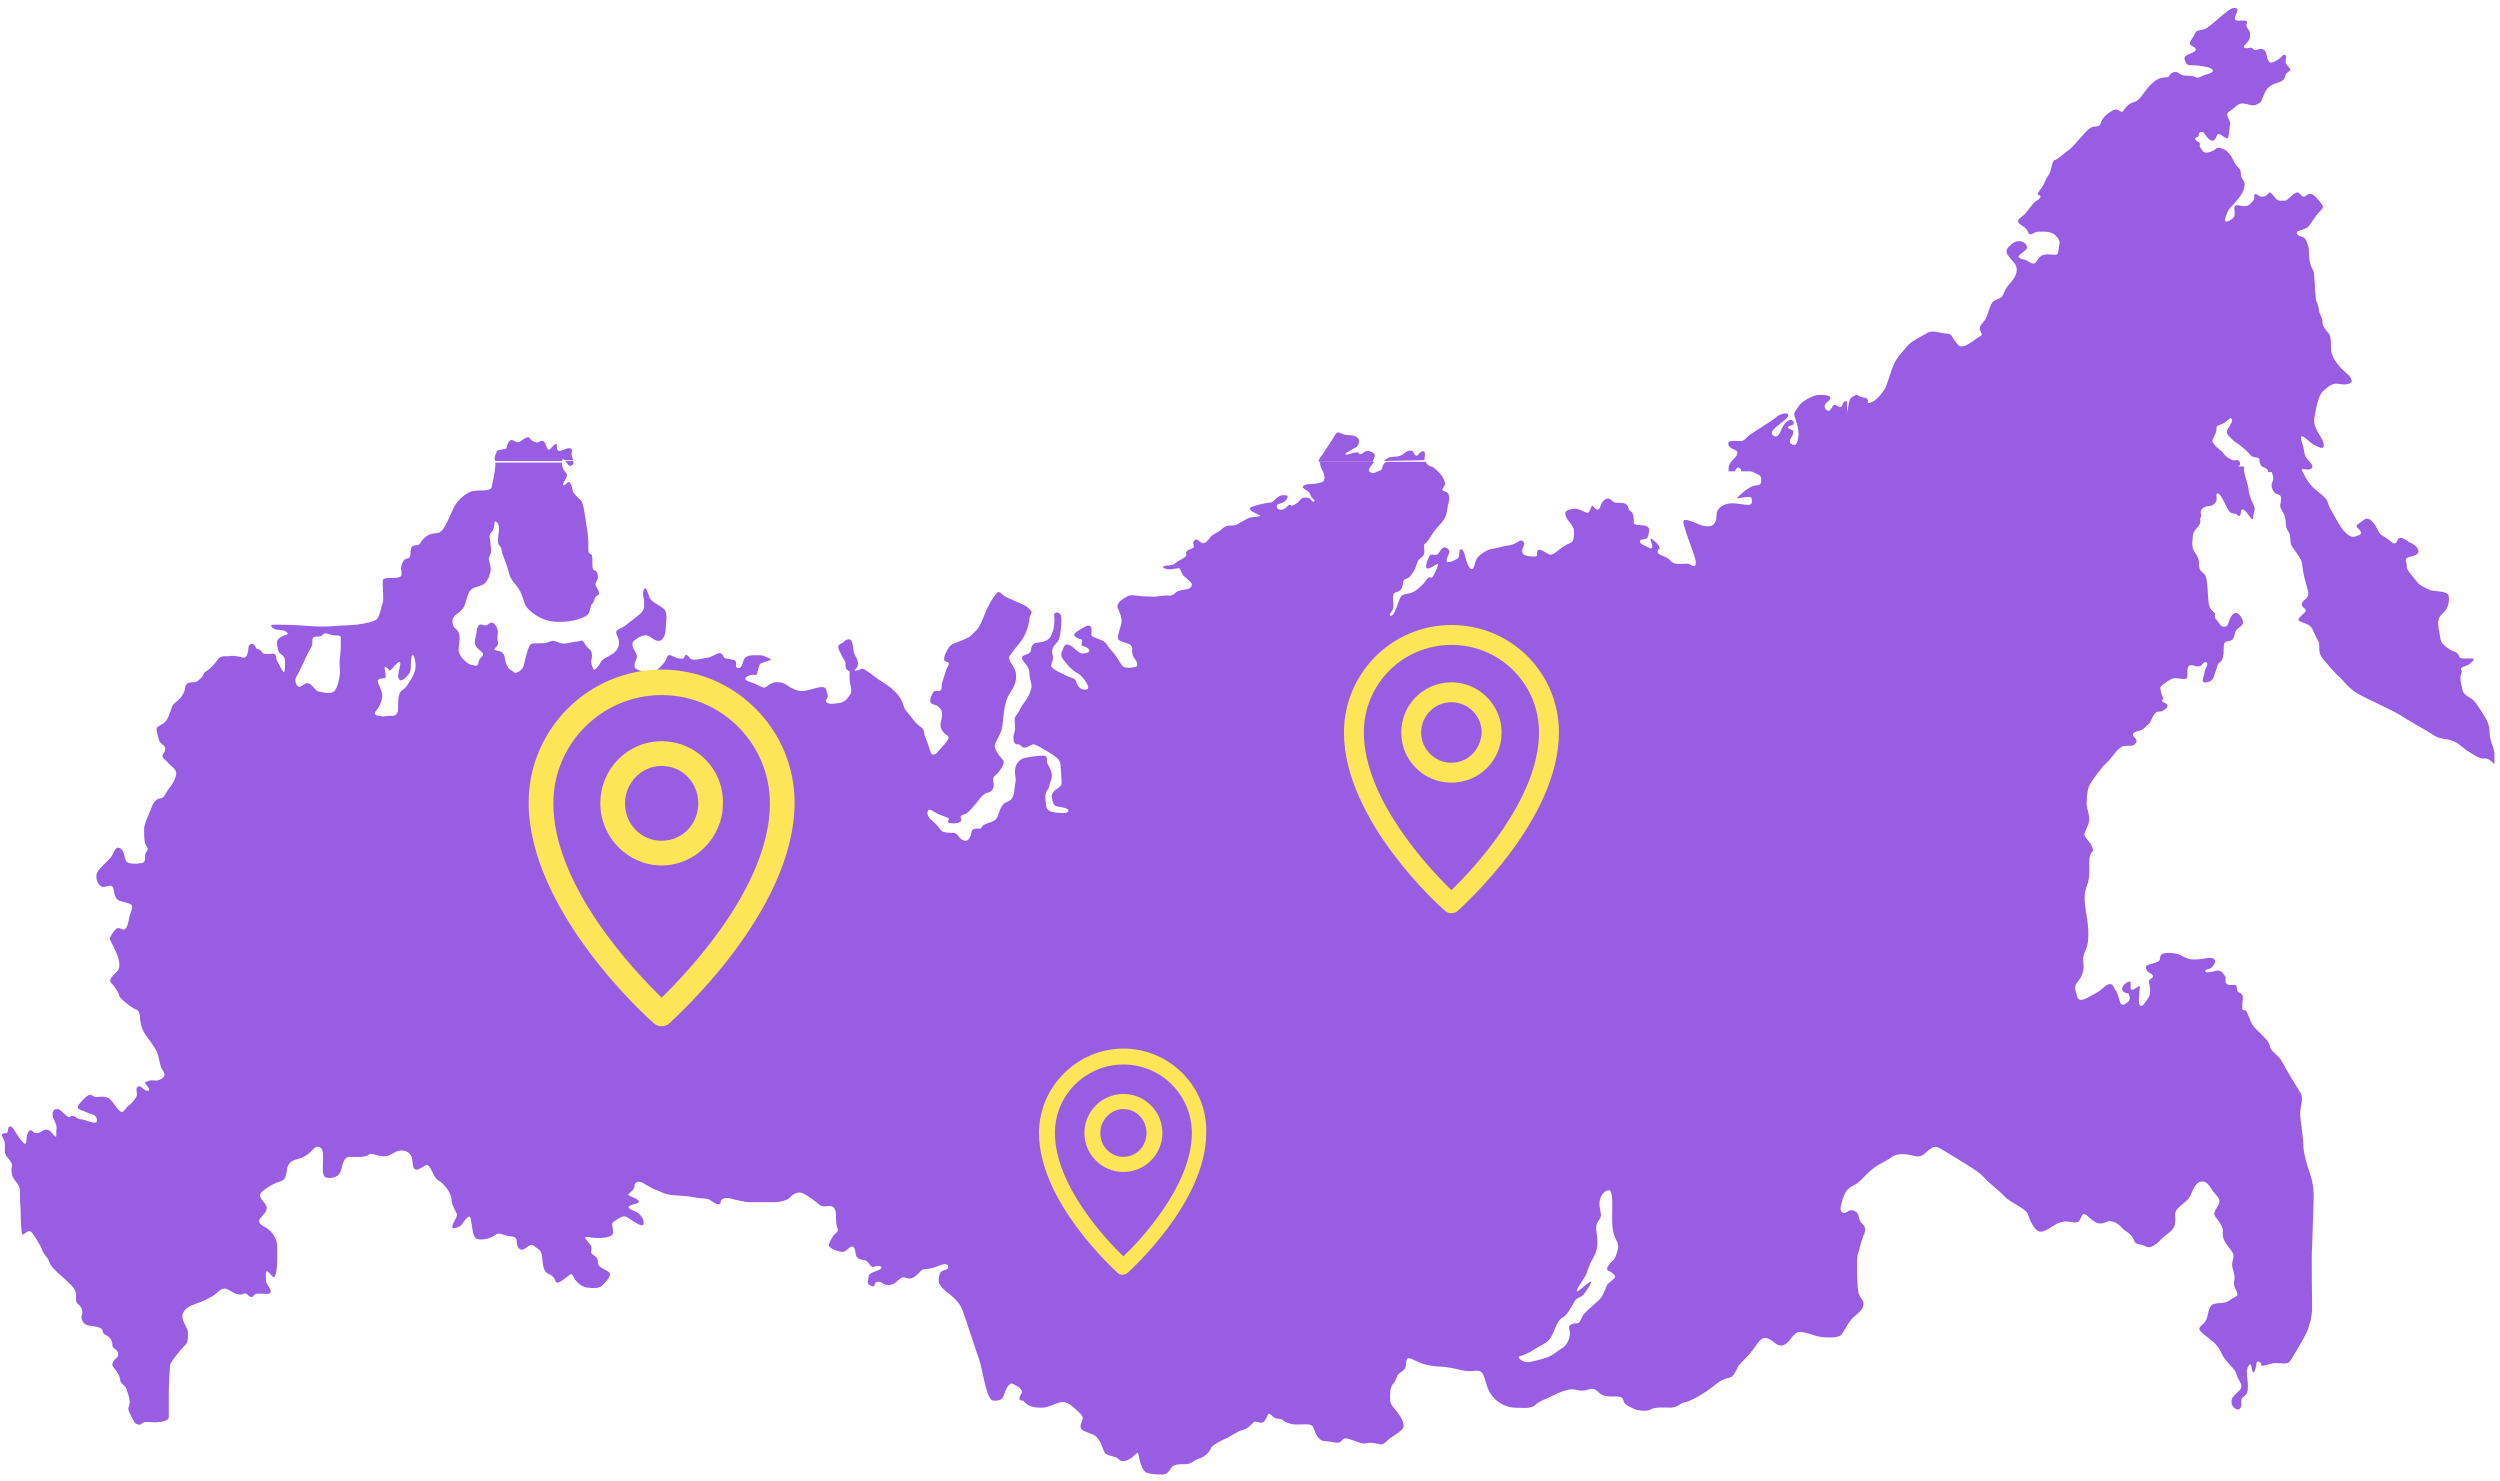 <svg width="314" height="186" viewBox="0 0 314 186" fill="none" xmlns="http://www.w3.org/2000/svg">
<g clip-path="url(#clip0)">
<path d="M17.6 127.8C17.6 128.4 17.8 129.3 18.3 130C18.8 130.7 19.5 131.6 19.7 132.1C19.9 132.6 20.1 133.6 20.2 134C20.3 134.4 21.4 135.2 19.8 135.7C19.4 135.8 19.1 135.5 18.3 135.9C17.9 136 19.2 136.9 18.6 137C18.1 137.1 17.7 136.2 17.3 136.5C16.9 136.8 17.4 137.3 17.1 137.8C16.8 138.3 16.5 138.6 16.1 138.9C15.7 139.2 15.5 140 15 139.5C14.4 139 14.1 138 13.3 137.8C12.5 137.6 12.1 138 11.6 137.6C11.1 137.2 10.4 138.2 10 138.6C9.6 139 9.8 139.3 10.1 139.4C10.5 139.5 11.2 139.9 11.7 140C12.1 140.1 12.4 140.9 12 141C11.6 141.1 10.6 140.6 10.3 140.6C10 140.6 9.7 140.5 9.5 140.3C9.3 140.2 9.1 140.1 8.9 140.2C8.7 140.4 8.6 140.3 8.3 140.1C8 139.9 7.6 139.3 7.2 139.3C6.8 139.3 6.6 139.5 6.6 140C6.6 140.5 7.2 141.2 7.1 141.8C7 142.3 7.2 143 6.9 142.7C6.6 142.5 6.4 142 6 141.9C5.6 141.8 5.2 142.1 5.1 142.2C4.9 142.3 4.4 142.4 4.2 142.2C4 142 3.8 141.7 3.5 142.3C3.2 142.8 3.5 144.1 2.9 143.5C2.2 142.8 1.7 141.6 1.4 141.5C1 141.4 1 141.8 1 142.1C1 142.4 0.5 142.3 0.3 142.4C0.1 142.6 0.3 142.7 0.5 143.2C0.7 143.7 0.6 144.1 0.6 144.6C0.6 145.1 1.1 145.5 1.4 146C1.7 146.5 1.3 146.5 1.5 147.5C1.7 148.4 2.5 148.6 2.5 149.6C2.5 150.7 2.6 151.8 2.6 152.7C2.6 153.5 2.7 154.8 2.8 155.1C3.4 154.8 3.6 154.4 4 154.8C4.3 155.2 5.1 156.4 5.3 157C5.5 157.6 6 157.9 6.2 158.5C6.4 159.1 6.8 159.4 7.2 159.8C7.6 160.2 9.1 161.4 9.4 162C9.7 162.6 9.4 163.4 9.7 163.7C10.1 164 10.5 164.6 10.3 165.1C10.1 165.6 10.4 166.4 11.2 166.5C12 166.6 12.9 166.7 12.9 167.2C12.9 167.7 13.5 167.6 13.9 168.2C14.3 168.8 13.9 169.1 14.4 169.4C14.9 169.7 15 170.3 14.6 170.6C14.2 170.9 13.9 171.4 14.3 171.8C14.7 172.2 15.1 172.9 15.1 173.4C15.2 173.9 15.7 173.9 15.9 174.5C16.1 175.1 16.2 175.4 16.3 176.1C16.3 176.7 15.9 176.8 16.3 177.5C16.7 178.2 16.8 178.8 17.3 178.9C17.8 179.1 17.7 178.6 18.4 178.6C19.1 178.6 19.5 178.7 20 178.6C20.4 178.6 21.2 178.4 21.2 178C21.2 177.6 21.2 174.9 21.2 174.6C21.2 174.3 21.3 171.7 21.4 171.3C21.6 170.9 22.6 169.6 23.1 169.1C23.7 168.7 23.6 167.8 23.6 167.3C23.6 166.8 22.6 165.7 23 164.9C23.4 164.1 24 164 24.5 163.8C25.1 163.6 26.7 162.9 27.1 162.5C27.5 162.1 28.1 161.6 28.7 162C29.3 162.4 30.1 162.8 30.6 162.5C31 162.3 31 162.7 31.5 162.9C31.9 163 31.8 162.5 32.3 162.5C32.8 162.4 33.9 162.7 34 162.3C34.1 161.9 33.4 161.3 33.4 160.8C33.4 160.3 33.3 159.5 33.6 159.7C34 159.9 34.4 160.9 34.6 160.1C34.9 159.3 34.8 157.3 34.8 156.4C34.8 155.5 34.1 154.7 33.7 154.4C33.3 154 32.1 153.8 32.7 153C33.3 152.3 33.8 151.9 33.3 151.2C32.8 150.5 32.3 150.2 33 149.6C33.7 149 34.7 148.5 35.4 148.3C36 148.1 36 147.1 36.1 146.6C36.3 146.1 36.5 145.8 37.3 145.6C38.1 145.4 38.7 145 39 144.7C39.3 144.4 39.8 143.6 40.4 144.3C40.9 145 40.1 147.8 41 147.9C41.9 148.1 42.6 147.7 42.8 147.1C43 146.5 43.1 145.3 43.9 145.3C44.7 145.3 45.7 145.4 46.2 145.1C46.7 144.7 47 145.1 47.9 145.2C48.8 145.4 49.3 144.8 49.9 144.6C50.5 144.4 51.2 144.5 51.6 145.1C52 145.7 51.6 147 52.4 146.9C53.2 146.7 53.5 146 53.9 146.5C54.3 147 54.6 148.1 55.1 148.3C55.6 148.5 56.7 149.8 56.7 150.6C56.7 151.4 57.4 152.3 57.4 152.6C57.4 152.9 56.8 153.7 56.8 154.1C56.8 154.5 57.8 154.1 58 153.8C58.3 153.4 58.9 152.4 59.1 153C59.3 153.7 59.3 155.4 59.9 155.6C60.5 155.8 61.4 155.6 61.9 155.3C62.4 155 62.5 154.8 63.3 155.1C64 155.4 64.9 155.1 64.9 155.9C64.9 156.8 65.4 157.1 65.8 156.9C66.2 156.7 66.7 156.1 67.1 156.5C67.5 156.9 68 156.9 68.1 157.9C68.2 158.9 68.2 159.7 68.9 160C69.6 160.3 69.7 160.7 69.8 161C70 161.2 70.2 161.1 70.8 160.7C71.4 160.3 71.8 159.7 72 160.3C72.2 160.8 72.8 161.5 73.6 161.7C74.4 161.8 75.3 161.9 75.7 161.4C76.1 161 76.9 160.2 76.5 159.8C76 159.4 75.1 159.2 75.1 158.6C75.1 158 74.9 157.9 74.5 157.6C74.1 157.4 74.3 157.2 74.3 156.7C74.3 156.2 72.7 155.1 74 155.4C75.3 155.6 77 155.5 77 154.8C77 153.8 76.6 153.7 77.3 153.3C77.9 152.9 78.3 152.6 78.8 152.9C79.3 153.2 80.6 154.2 80.8 153.8C81 153.4 80.6 152.7 80.2 152.4C79.8 152.1 78.7 151.8 79 151.5C79.4 151.2 80.5 151.2 80.2 150.8C79.9 150.4 78.6 150.2 79 149.9C79.4 149.6 79.7 149.3 79.7 148.9C79.7 148.5 80.2 148.3 80.6 148.5C81 148.7 81.9 149.3 82.5 149.5C83.1 149.7 83.4 150 84.4 150.1C85.4 150.2 86.4 150.2 87.3 150.4C88.1 150.6 88.8 150.4 89.3 150.8C89.8 151.2 90.5 151.5 90.5 151C90.6 150.5 91.1 150.4 91.6 150.5C92.1 150.6 93.4 151 94.2 151C95 151 96.6 151 97.2 151C97.8 151 98.8 150.8 99.1 150.5C99.4 150.2 100.1 149.5 100.9 149.9C101.7 150.3 102.4 150.9 102.9 151.3C103.4 151.7 103.9 151.4 104.4 151.5C104.9 151.6 105 152.2 105 152.7C105 153.1 105 153.9 105.2 154.3C105.4 154.8 104.8 154.9 104.6 155.3C104.4 155.7 103.9 156.3 104.2 156.6C104.5 156.9 104.8 157 105.5 157.2C106.2 157.4 106.4 156.8 106.9 156.6C107.3 156.4 107.4 157 107.5 157.6C107.6 158.2 108.3 158.2 108.7 158.3C109.1 158.4 109.3 159.3 109.8 159.1C110.3 158.9 110.8 159 110.7 159.3C110.5 159.6 109.1 159.8 109.1 160.3C109.1 160.8 108.7 161.2 109.4 161.5C110.1 161.8 109.6 161.1 110.2 161C110.8 160.9 110.8 161.4 111.6 161.4C112.4 161.4 112.7 160.8 113.2 160.5C113.7 160.2 114 160.9 114.8 160.4C115.6 159.9 115.6 159.4 116.2 159.4C116.7 159.4 117.4 159.2 117.9 159C118.3 158.8 119.1 158.6 119.1 159.1C119.1 159.7 118.2 159.3 118 160.1C117.8 160.9 117.8 161.3 118.7 162.1C119.7 162.9 120.5 163.5 120.9 164.6C121.3 165.7 122.6 169.7 123 170.8C123.4 172 123.9 175.8 124.7 175.9C125.5 176 125.9 175.8 126.1 175.2C126.3 174.6 126.7 173.6 127.2 173.8C127.6 174 128.6 174.5 128.3 175C128 175.5 127.9 175.9 128.3 175.9C128.7 175.9 128.6 176.2 129.2 176.5C129.8 176.8 130.2 176.8 130.9 176.8C131.6 176.8 132.3 176.4 132.9 176.2C133.5 176 134 176.1 134.5 176.5C135.1 177 136 177.7 136 178.1C136 178.5 135.3 179.3 136.1 179.7C136.9 180.1 137.5 180.1 137.9 180.7C138.4 181.2 138.5 182.3 138.9 182.6C139.3 182.9 140.1 182.9 140.4 183.2C140.7 183.5 141 183.7 141.8 183.3C142.6 182.9 142.9 182.1 143 182.7C143.1 183.3 143.4 184.8 144.1 185C144.8 185.2 145.5 185.2 146 185.2C146.6 185.2 146.8 184.8 147.1 184.4C147.4 183.9 148 183.9 148.9 183.9C149.7 183.9 149.9 183.4 150.6 183.2C151.3 183 152 182.3 152.1 181.9C152.2 181.5 153.5 180.9 153.9 180.7C154.3 180.6 155.3 179.8 156.1 179.6C156.8 179.4 157.3 178.8 157.5 178.6C157.8 178.4 158.3 178.9 158.7 178.6C159.1 178.3 159.2 177.4 159.5 177.6C159.8 177.8 160 178.2 160.6 178.2C161.2 178.2 160.9 178.4 161.7 178.7C162.5 179 162.9 178.9 163.6 178.9C164.3 178.9 164.8 178.8 165 179.4C165.2 180 165.6 181 166.4 181C167.1 181 167.3 181.2 168 181.2C168.7 181.2 168.4 180.5 169.3 180.7C170.1 180.9 171 181.4 171.5 181.3C172 181.1 172.9 181.3 173.3 181.4C173.7 181.5 174.1 181.1 174.5 180.7C175 180.3 176.3 179.7 176.3 179.1C176.3 178.5 175.8 177.7 175.2 177C174.6 176.3 174.6 176.1 174.6 175.5C174.6 174.9 174.6 174.3 174.9 173.9C175.2 173.6 175.4 173.1 175.5 172.8C175.6 172.4 176.3 172.3 176.5 171.8C176.7 171.3 176.5 170.5 177 170.6C177.6 170.7 177.9 171.1 179.1 171.4C180.3 171.7 180.7 171.6 181.6 171.7C182.5 171.8 183.4 172.1 184.2 172.2C185 172.3 185.8 171.9 186.2 172.5C186.6 173.1 186.7 174.5 187.4 175.3C188 176.1 189 176.7 190.1 176.8C191.1 176.8 192.2 177 192.8 176.5C193.4 175.9 194.3 175.7 195 175.3C195.8 174.9 196.8 174.5 197.4 174.5C198.1 174.5 198.5 174.8 199.2 174.6C199.9 174.4 200.2 174.3 200.7 174.8C201.2 175.3 201.7 175.4 202.4 175.4C203.1 175.4 203.8 175.3 203.9 175.9C204 176.5 204.8 176.7 205.3 177C205.8 177.2 207 177.3 207.4 177C207.8 176.7 209.2 176.8 209.9 176.8C210.6 176.8 211.1 176.2 211.7 176.1C212.3 176 213.5 175.3 214.4 174.7C215.3 174.1 216 173.3 217 173.1C218 172.9 218 172 218.4 171.5C218.8 171 219.6 170.3 220.1 169.6C220.7 168.9 221.1 167.8 222 168.1C222.9 168.4 223.2 169.3 224.1 168.9C225 168.5 225.2 167.2 226.2 167.3C227.2 167.4 227.9 167.8 228.6 167.9C229.2 168 230.7 168.1 231.2 167.7C231.6 167.3 231.9 166.5 232.4 165.9C232.8 165.3 233.8 164.8 234 164.1C234.2 163.3 233.8 163.3 233.5 162.6C233.2 161.9 233.2 158.4 233.3 157.7C233.5 157.1 233.7 156.1 234 155.3C234.4 154.6 234.3 154 233.9 153.7C233.5 153.4 233.5 152.7 233.3 152.4C233.1 152.1 232.5 151.8 232 152.2C231.6 152.6 231 152.2 231.2 151.5C231.4 150.8 231.6 149.5 232.6 149C233.6 148.6 234.2 147.6 235.1 146.9C235.9 146.2 237 145.8 237.5 145.4C238 145 238.6 144.9 239.5 145C240.4 145.1 241 145.5 241.6 145C242.2 144.6 242.7 143.7 243.6 144.2C244.5 144.7 245.9 145.6 246.9 146.2C247.9 146.8 248.8 147.4 249.3 148C249.8 148.6 251.2 149.6 251.8 150.3C252.4 151 254.5 151.8 254.7 152.5C254.9 153.1 255.5 154.7 256.3 154.7C257.1 154.7 258 153.7 258.9 153.5C259.8 153.2 260.6 153.8 261.1 153.4C261.5 153 261.4 152 262.3 152.8C263.1 153.6 263.7 153.9 264.5 153.5C265.3 153.1 266.2 153.8 266.5 154.2C266.8 154.6 267.7 154.9 268 155.7C268.3 156.5 268.6 156.1 269.4 156.5C270.2 157 271 156.1 271.7 155.4C272.4 154.8 273.1 154.5 273.2 153.6C273.3 152.7 273 152.4 273.5 151.8C274 151.3 274.9 150.7 275.1 150.2C275.4 149.6 275.7 148.5 276.5 148.4C277.3 148.3 277.6 149.2 278.1 149.8C278.6 150.4 279 150.7 278.6 151.4C278.2 152.1 277.9 152.4 278.3 152.9C278.7 153.3 279.3 154.3 279.2 154.7C279.1 155 279.2 155.6 279.6 156.2C280 156.8 280.7 157.4 280.5 158C280.3 158.7 280.3 159 280.5 159.6C280.7 160.3 280.7 160.4 280.6 161C280.5 161.6 280.9 162 281 162.4C281.2 162.8 280.6 162.9 279.9 163.4C279.2 163.9 277.9 163.4 277.6 164.2C277.2 164.9 277.4 165.6 276.8 166.2C276.2 166.8 275.9 166.8 276.8 167.6C277.8 168.4 278.5 168.8 279 169.9C279.4 171 280.7 171.8 280.9 172.6C281.1 173.4 281.9 174 281.3 174.6C280.7 175.2 280.4 175.4 280.3 175.8C280.2 176.3 280.4 176.8 280.9 177C281.4 177.2 281.6 176.6 281.5 176C281.5 175.4 281.9 175.5 282.2 175C282.5 174.4 282.2 172.9 282.2 172.3C282.2 171.7 282.7 170.9 282.8 171.7C282.9 172.9 283.3 172.3 283.4 171.3C283.4 170.8 284 171 284 171.4C284 171.8 285.1 171.2 285.8 171.2C286.6 171.2 287.3 171.4 287.6 171C287.9 170.6 289.3 168.2 289.7 167.4C290.1 166.5 290.4 165.2 290.4 164.3C290.4 163.4 290.3 157.4 290.4 156.6C290.4 155.8 290.6 151 290.6 150.1C290.6 149.2 290.4 148.1 290.1 147.3C289.8 146.5 289.3 144.8 289.3 143.8C289.3 142.8 288.9 140.7 288.9 139.8C288.9 139 289.4 137.9 288.9 137.2C288.4 136.4 287 134.1 286.6 133.3C286.2 132.5 285.2 132.1 285.1 131.4C284.9 130.7 284.5 130.4 284.1 130C283.7 129.5 283 129.1 282.7 128.3C282.5 127.8 282.3 127.3 282.1 126.9H17.6C17.6 127.7 17.6 127.8 17.6 127.8ZM191 170.3C191.7 170.2 193.1 169.2 193.9 168.8C194.7 168.4 195 167.6 195.3 166.9C195.6 166.2 195.8 165.7 196.4 165.4C196.9 165.1 197.6 163.7 197.8 163.4C198 163 198.5 163 198.9 162.6C199.2 162.2 200.2 160.8 199.7 161C199.2 161.3 198.4 162.1 198.1 162.2C197.8 162.2 198.8 160.8 199.1 160.3C199.4 159.8 199.4 159.2 200.1 158C200.8 156.8 200.6 156.1 200.6 155.3C200.5 154.5 200.3 153.9 200.8 153.3C201.3 152.6 201 152.4 200.9 151.4C200.8 150.4 201.4 149.6 202 149.5C202.5 149.4 202.5 150.6 202.5 151.5C202.5 152.4 202.4 154.2 202.7 155C202.9 155.7 203.4 156.2 203.2 156.9C203 157.6 202.9 158.1 202.5 158.4C202.1 158.8 201.6 159.4 202 159.6C202.4 159.8 203.2 160.2 202.7 160.6C202.3 161 202 161.1 201.8 161.5C201.6 162 201.3 162.9 200.8 163.3C200.4 163.7 199.2 164.7 198.9 165.1C198.6 165.5 198.5 166.2 198.1 166.2C197.7 166.2 196.9 166.3 197.1 166.9C197.3 167.6 197.1 168.5 196.5 169.1C195.8 169.6 194.9 170.3 194.3 170.5C193.7 170.7 192.2 171.1 191.9 171.1C191.2 171.1 190.3 170.4 191 170.3Z" fill="#995DE3"/>
<path d="M219.8 59.1C220.9 59.7 221.2 59.6 221.2 60.2C221.2 60.8 221.2 60.9 220.4 61C219.6 61.1 218.4 62.3 218.2 62.5C218 62.8 219.9 62.1 220 62.6C220.1 63.1 220.1 63.5 219.3 63.4C218.5 63.3 217.5 63.1 216.9 63.3C216.4 63.4 215.6 63.9 215.6 64.6C215.6 65.2 215.5 66 214.7 66.1C213.9 66.2 213.1 65.7 212.5 65.5C211.9 65.3 211.2 65 211.5 66C211.8 67 212.3 68.4 212.6 69.2C212.9 70 213.2 71 212.8 71.1C212.4 71.1 212.4 70.8 211.8 70.8C211.2 70.8 210.2 71 209.8 70.4C209.3 69.8 208.2 69.8 208.2 69.3C208.2 68.8 208.6 69.1 208.4 68.7C208.3 68.3 207.6 67.8 207.5 67.7C207.4 67.6 207.2 67.6 207.4 68.1C207.6 68.6 207.6 69.1 207.1 68.8C206.6 68.5 205.8 68.3 206 67.9C206.2 67.6 206.9 67.9 207 67.3C207.2 66.7 207.3 66.1 206.5 66C205.7 65.9 205.2 66 205.2 65.6C205.2 65.2 205.2 64.4 204.8 64.2C204.4 64 204.7 63.7 204.2 63.3C203.7 63 202.9 63.3 202.6 63C202.3 62.7 202 62.4 201.5 62.8C200.9 63.3 201.1 63.9 200.7 64C200.3 64.1 200.1 63.3 199.9 63.6C199.7 63.9 199.7 64.5 199.3 64.4C199 64.3 198.1 63.8 197.7 63.9C197.2 64 196.3 64 196.7 64.9C197.1 65.8 197.8 66 197.7 67C197.6 68 197.7 68 196.8 68.4C196.2 68.7 195.9 69 195.5 69.3C195.1 69.6 194.8 69.8 194.5 69.6C194.1 69.4 193.5 68.9 193.2 69.1C192.8 69.4 193.4 69.9 192.7 69.9C192 69.9 191.2 69.8 191.2 69.3C191.1 68.8 191.7 68.4 191.3 68C190.9 67.6 190.5 68.4 189.5 68.5C188.6 68.6 188.4 68.8 187.6 68.9C186.8 69 186.3 69.4 185.8 69.8C185.2 70.3 185.3 71.1 185 71.4C184.7 71.7 184.4 71.1 184.2 70.5C184 69.9 183.9 69 183.5 69C183.1 69 183.5 69.9 183 70.2C182.6 70.4 181.7 70.9 181.7 70.4C181.7 69.9 182.2 69.4 182 69.1C181.8 68.8 181.4 68.6 181.1 68.9C180.8 69.2 180.7 69.7 180.3 69.7C179.9 69.7 179.8 69.5 179.5 69.9C179.3 70.3 178.8 71.5 179.4 71.4C180 71.3 180.7 70.5 180.6 71C180.5 71.5 180.1 72.2 179.9 72.5C179.7 72.7 179.6 72.2 179.1 72.9C178.6 73.6 177.9 74.2 177.4 74.4C176.9 74.6 176.1 74.6 175.9 75C175.7 75.4 175.7 75.5 175.4 76.3C175.1 77.1 174.8 77.5 174.6 77.3C174.4 77.1 174.9 76.9 175 76.3C175.1 75.7 174.8 74.8 175.1 74.5C175.4 74.3 175.8 74.4 176.1 73.8C176.3 73.2 176.1 72.9 176.6 72.7C177.2 72.5 177.2 72.2 177.6 71.7C177.9 71.2 177.9 70.6 178.3 70.2C178.6 69.9 178.9 69.9 178.9 69.2C178.9 68.5 178.7 68.5 179.1 68.2C179.5 67.8 179.9 67 180.3 66.5C180.7 66 181.5 65.4 181.7 64.4C181.8 63.5 182.1 62.9 182 62.3C181.9 61.7 181.5 61.8 181.2 61.6C181 61.4 181.5 61.2 181.5 60.7C181.4 60.2 181.1 59.7 180.8 59.4C180.5 59.1 180 58.6 179.8 58.6C179.6 58.6 179.1 58.3 179.1 58H174.1C173.8 58.2 173.6 58.6 173.6 58.8C173.6 59.1 173 59.2 172.6 59.4C172.3 59.5 171.7 59.2 172 58.8C172.1 58.6 172.4 58.3 172.6 58H165.8V58.1C165.8 58.8 166.2 59.1 166.3 59.6C166.4 60.1 166.4 60.5 165.9 60.6C165.5 60.7 165.2 60.8 164.6 60.8C163.9 60.8 163.4 61.1 163.7 61.3C164 61.6 164.5 61.7 164.6 62.2C164.7 62.6 165.4 62.9 165 63C164.6 63 164.7 62.5 164.1 62.5C163.5 62.5 163.6 62.5 163.2 62.9C162.9 63.3 162.2 63.6 162.2 63.5C162.1 63.4 161.9 63.3 161.7 63.6C161.4 63.9 161.1 64.1 160.7 64C160.3 63.9 160.2 63.4 160.6 63.3C161.1 63.2 161.6 62.9 161.7 62.5C161.8 62.2 161.7 62.2 161.1 62.2C160.5 62.2 160 63 159.7 63.1C159.5 63.1 158.3 63.3 157.7 63.5C157.1 63.7 156.7 63.8 157.2 64.2C157.8 64.6 158.9 64.8 157.8 64.9C156.7 65 156.8 65.1 156.2 65.4C155.6 65.7 155.4 66 154.8 66C154.2 66 153.9 66 153.3 66.6C152.6 67.1 152.3 67.1 152 67.5C151.7 67.9 151.4 68.3 151 68.2C150.6 68.1 150.4 67.5 150 67.9C149.6 68.4 150.3 68.6 149.7 68.9C149.1 69.1 148.9 69.3 149 69.6C149.1 69.9 148.5 70.2 148.1 70.4C147.7 70.6 147.5 71 146.9 71C146.4 71 145.7 71.2 146.3 71.4C146.8 71.6 147.2 71.5 147.7 71.4C148.2 71.3 148.2 71.4 148.4 71.9C148.6 72.4 148.7 72.3 149.1 72.7C149.5 73.1 149.9 73.3 149.6 73.7C149.4 74.1 148.6 74 148.1 74.2C147.6 74.3 147.6 74.7 147 74.8C146.4 74.8 146 74.8 145.5 74.9C144.9 75 144.5 74.9 143.7 74.9C142.9 74.9 142 74.6 141.6 74.9C141.2 75.1 140.1 75.7 140.4 76.4C140.7 77.1 141 77.7 140.8 78.5C140.6 79.3 140.1 80.2 140.7 80.5C141.4 80.8 142.1 80.8 142.2 81.4C142.2 81.9 142.2 82.4 142.5 82.7C142.8 83.1 143.1 83.7 142.5 83.8C141.9 83.9 141.1 84 140.8 83.4C140.5 82.9 140 82.1 139.6 81.7C139.2 81.3 139.1 81 138.8 80.7C138.5 80.4 138.5 80.5 137.8 80.2C137.1 79.9 137 79.9 137.1 79.4C137.1 78.9 137.1 78.3 136.3 78.7C135.5 79.2 134.5 79.6 135.1 80C135.6 80.4 136.1 80.2 135.9 80.6C135.8 81 135.8 81.1 136.2 81.2C136.6 81.3 137.2 81.8 136.5 82C135.8 82.2 135.6 82 135.1 81.6C134.6 81.1 133.9 80.6 133.6 81.3C133.3 82 133.1 82.3 133.6 82.9C134.1 83.5 134.2 83.7 134.8 84.2C135.4 84.7 135.3 84.4 135.8 84.9C136.3 85.4 137.1 86.6 136.4 86.6C135.8 86.7 135.4 86.3 135.2 85.7C135 85.1 134.7 85.2 134 84.9C133.4 84.6 132.5 84.2 132.2 83.9C131.9 83.6 132 83.7 132.2 83C132.4 82.3 132 82.1 132.2 81.5C132.4 80.9 132.8 80.8 133 80.3C133.2 79.8 133.3 78.6 133.3 78C133.3 77.4 133.3 77.2 133 77C132.7 76.8 132.3 77 132.4 77.4C132.5 77.8 132.4 79 132.2 79.4C132 79.8 132 80.2 131.3 80.5C130.6 80.8 130 80.6 129.7 81C129.4 81.4 129.6 81.8 129.3 82C129 82.3 128.2 82.2 128.4 82.8C128.7 83.4 129.3 83.7 129.3 84.6C129.3 85.4 129.7 85.9 129.5 86.6C129.3 87.3 129 87.8 128.6 88.3C128.2 88.8 127.9 89.6 127.6 89.9C127.3 90.3 127.5 90.8 127.5 91.4C127.5 92 127.2 92.3 127.3 92.8C127.3 93.3 127.5 93.5 127.9 93.5C128.3 93.5 128.2 93.9 128.7 93.9C129.2 93.9 129.5 93.4 129.9 93.5C130.3 93.6 130.7 93.9 131.6 94.4C132.4 94.9 133.2 95.4 133.2 96C133.2 96.6 133.3 96.9 133.3 97.5C133.3 98.1 133.5 98.6 133 98.9C132.5 99.2 132 99.7 132.1 100.1C132.2 100.5 132.2 101.2 132.8 101.3C133.4 101.4 134.2 101.5 134.2 101.8C134.2 102 134 102.2 133 102.1C132 102 131.5 101.9 131.4 101.2C131.3 100.6 131.2 99.6 131.5 99.3C131.8 99 131.8 98.5 132 98C132.2 97.5 132.1 97.2 132 96.8C131.9 96.4 131.5 96 131.5 95.6C131.5 95.2 131.5 94.9 131 94.9C130.5 94.9 128.8 95.1 128.4 95.3C128 95.5 127.6 95.9 127.5 96.6C127.4 97.3 127.7 97.8 127.5 98.5C127.4 99.2 127.4 100.1 126.9 100.5C126.3 100.9 126.1 100.7 125.7 101.5C125.3 102.3 125.4 102.9 124.6 103.2C123.8 103.5 123.4 103.6 123.3 103.9C123.2 104.2 122.9 104 122.4 104.1C121.9 104.2 122.1 104.6 121.9 105C121.7 105.4 121.5 105.8 120.9 105.5C120.3 105.2 120.3 104.6 119.7 104.6C119.1 104.6 118.5 104.6 118.2 104.3C117.9 103.9 117.4 103.3 117.1 103.1C116.8 102.9 116.4 102.4 116.5 102C116.6 101.6 116.8 101.6 117.4 102C118 102.4 118.6 102.5 119 102.7C119.5 102.8 118.6 103.4 119.5 103.4C120.4 103.5 120.9 103.2 120.7 102.8C120.5 102.4 120.9 102.4 121.3 102.2C121.7 102 122.2 101.4 122.6 100.9C123 100.4 123.5 99.7 123.9 99.6C124.4 99.5 124.7 99.3 124.8 98.8C124.9 98.3 124.5 97.8 125 97.4C125.5 97 126.3 95.9 126 95.5C125.7 95.1 124.7 94.1 125 93.4C125.3 92.7 125.8 92 125.9 91.2C126 90.4 126.1 88.9 126.3 88.4C126.4 87.9 126.5 87.6 127 86.8C127.5 86.1 127.7 85.3 127.6 84.6C127.6 83.9 126.5 82.9 126.8 82.4C127.1 81.9 127.9 81 128.4 80.3C128.9 79.6 129.3 78.2 129.3 77.7C129.3 77.2 129.8 77 129.4 76.6C129 76.2 128.9 76.1 128.2 75.8C127.5 75.5 126.8 75.2 126.4 75C125.9 74.8 125.6 74.2 125.3 74.4C125 74.6 124.4 75.6 124 76.4C123.6 77.2 123.2 78.7 122.5 79.3C121.8 79.9 122.1 79.9 120.9 80.4C119.6 80.9 119.4 80.9 119 81.6C118.6 82.3 118.4 83 118.8 83.1C119.3 83.1 119.2 83.5 119 83.8C118.8 84.1 118.7 84.7 118.4 85.5C118.1 86.3 118.5 86.7 117.9 86.8C117.3 86.8 117.3 86.6 116.9 87.6C116.6 88.6 117.4 88.4 117.8 88.7C118.1 89 118.4 89.2 118.3 89.9C118.3 90.6 117.9 90.9 118.3 91.7C118.8 92.5 119.3 92.3 119.1 92.8C118.9 93.3 118.3 93.8 117.9 94.3C117.5 94.8 117.1 95 116.9 94.5C116.7 94 116.6 93.5 116.3 92.8C115.9 92 116.3 91.7 115.5 91.2C114.8 90.7 114.4 89.9 113.9 89.4C113.4 88.9 113.5 88.1 112.8 87.3C112.1 86.5 111.7 86.2 110.9 85.7C110.1 85.2 109.9 85 109.5 84.7C109 84.4 108.5 83.9 108.2 84C108 84.1 107 84.5 107.5 84C108 83.5 107.7 82.8 107.4 82.3C107.1 81.8 107.2 81.1 107 80.6C106.9 80.1 106.2 80.3 106 80.6C105.8 80.9 105 80.8 105.4 81.7C105.8 82.6 106.2 83 106.2 83.4C106.2 83.8 106.2 84 106.5 84.2C106.8 84.5 106.7 84 106.7 85C106.7 86 107.1 86.7 106.8 87.2C106.5 87.6 106.2 88.2 105.4 88.3C104.6 88.4 104.2 88.5 103.8 88.2C103.5 87.9 104.2 87.7 103.9 87.1C103.7 86.5 103.8 86.3 103.2 86.3C102.6 86.3 101.7 86.7 100.9 86.8C100.1 86.8 99.8 86.6 99.2 86.3C98.6 85.9 98.3 85.6 97.3 85.7C96.3 85.9 96.3 86.7 95.5 86.2C94.7 85.7 93 85.5 93.8 85C94.6 84.5 95 85 95.1 84.6C95.2 84.2 95.3 83.4 95.6 83.3C96 83.2 96.6 82.9 96.8 82.9C97.1 82.9 96 82.3 95.5 82.3C95 82.3 94 82.2 93.6 82.6C93.2 83 93.3 84 92.7 83.9C92.1 83.8 92.8 83.2 92.2 82.9C91.5 82.7 91 82.8 90.9 82.5C90.8 82.2 90.5 81.9 90.1 82.1C89.7 82.3 89.1 82.6 88.9 82.6C88.6 82.6 87 83.1 86.7 82.7C86.4 82.3 86.1 82.1 86 82.4C85.9 82.7 85.9 82.8 85.2 82.7C84.5 82.5 84 82 83.8 82.5C83.6 83.1 83.3 83.4 82.8 83.9C82.2 84.4 82 84.9 81.4 84.6C80.9 84.3 79.6 84.2 79.7 83.6C79.7 82.9 80.2 82.7 79.9 82.1C79.6 81.5 79.2 80.9 79.6 80.5C80 80.2 80.3 79.9 81 79.8C81.6 79.7 82.1 80.5 82.7 80.5C83.3 80.5 83.6 79.7 83.6 79.1C83.6 78.4 83.9 77.2 83.5 76.6C83.1 76.1 81.9 75.7 81.6 75.1C81.4 74.5 81.1 73.5 80.9 74C80.6 74.5 80.9 75.1 80.9 75.6C80.9 76.1 81 76.6 80.4 77.1C79.8 77.6 79 78.2 78.5 78.6C78 79 77.1 79 77.5 79.8C77.9 80.6 77.8 81.3 77.3 81.8C76.8 82.4 75.8 82.6 75.5 83.1C75.2 83.6 74.7 84.4 74.5 84C74.3 83.5 74.2 83.2 74.3 82.8C74.4 82.4 74.4 81.8 74 81.5C73.6 81.2 73.5 80.9 73.3 80.6C73.1 80.3 72.8 80.6 72.2 80.6C71.6 80.7 70.8 81 70.2 80.7C69.6 80.5 69.5 80.4 69 80.6C68.5 80.8 68.5 80.8 67.6 80.8C66.6 80.8 66.6 80.8 66.3 81.6C66 82.5 65.9 83.3 65.7 83.8C65.4 84.3 64.8 84.7 64.5 84.4C64.2 84.1 63.9 84.2 63.6 83.4C63.3 82.6 63.5 82.3 63 81.9C62.5 81.6 61.8 81.8 62.2 81.4C62.6 81 62.6 80.8 62.5 80.4C62.4 80 62.6 79.5 62.5 79.1C62.4 78.7 62 78.1 61.7 78.2C61.3 78.3 61.2 78.7 60.7 78.5C60.2 78.3 60 78.6 59.9 79.1C59.9 79.6 59.5 80.5 59.7 81C59.9 81.5 60.4 81.7 60.6 82C60.8 82.4 60.6 82.3 60.3 82.7C60 83.1 60.2 83.7 59.7 83.6C59.2 83.5 58.9 83.5 58.5 83.1C58 82.7 57.6 82.1 57.6 81.6C57.6 81.1 57.8 80.6 57.7 79.8C57.6 79 57 79 56.9 78.5C56.8 78 56.7 77.6 57.4 77.1C58.1 76.6 58.3 76.3 58.5 75.6C58.7 75 58.8 74.1 59.6 73.8C60.5 73.5 60.9 73.5 61.3 72.7C61.7 71.8 61.7 71.4 61.5 70.7C61.3 70 61.4 70.1 61.6 69.6C61.8 69.1 61.6 68.7 61.6 68.2C61.6 67.7 61.3 67.2 61.7 66.9C62 66.6 62.1 66.1 62.1 65.7C62.1 65.3 62.5 65.6 62.6 65.9C62.7 66.2 62.7 66.5 62.6 67.2C62.5 67.8 62.5 68.4 62.8 68.6C63.1 68.9 62.9 69.2 63.2 69.8C63.4 70.4 63.7 71.1 63.8 71.5C64 72.4 64.2 72.8 64.9 73.6C65.6 74.4 65.8 75.8 66.1 76.2C66.4 76.6 67.7 78 69.9 78.1C72.1 78.2 73.6 77.5 73.9 77.1C74.2 76.7 74.1 76 74.4 75.8C74.7 75.6 74.6 75 75 74.8C75.6 74.6 74.9 73.8 74.8 73.5C74.7 73.2 75.1 72.9 75.1 72.5C75.1 72.1 75 71.7 74.6 71.6C74.2 71.5 74.6 69.7 74.2 69.6C73.8 69.5 73.9 69 73.9 68.2C73.9 67.4 73.7 66.2 73.6 65.6C73.5 65 73.3 63.2 73 62.9C72.7 62.6 71.9 61.9 71.9 61.5C71.9 61.1 71.5 60.3 71.3 60.6C71.2 60.7 70.8 61.1 70.7 60.9C70.6 60.8 71.1 60.2 71.2 59.8C71.3 59.5 70.9 59.3 70.7 58.8C70.6 58.5 70.5 58.3 70.6 58.1H62.2C62.3 58.6 62 59.9 61.9 60.5C61.7 61.1 61.9 61.3 61.4 61.5C60.8 61.7 59.6 61.5 59 61.8C58.4 62.1 57.3 62.8 56.7 64.4C56 66 55.7 66.5 55.3 66.8C54.9 67.1 54.3 66.9 53.8 67.2C53.3 67.5 53 67.8 52.8 68.2C52.6 68.6 52.1 68.4 51.8 68.6C51.5 68.8 51.6 69.6 51.5 69.9C51.4 70.2 50.9 70.1 50.7 70.4C50.5 70.7 50.3 71.3 50.4 71.6C50.4 71.9 50.6 72.4 50.1 72.5C49.6 72.7 48.1 72.4 48.1 72.9C48 73.4 48.2 75 48.1 75.6C47.9 76.2 47.7 77.4 47.3 77.8C46.8 78.2 44.8 78.5 44.3 78.5C43.8 78.5 41.4 78.7 40.4 78.7C39.4 78.7 37.3 78.5 36.7 78.5C36.1 78.5 34.3 78.4 34.1 78.5C33.9 78.7 34.5 79.1 34.9 79.1C35.3 79.1 35.9 79.2 36.1 79.5C36.3 79.7 35.9 79.7 35.5 79.9C35.1 80.1 34.8 80.3 34.8 80.7C34.8 81.1 34.9 81.9 35.2 82.1C35.5 82.3 35.8 82.5 35.8 83.1C35.8 83.7 35.8 84.6 35.6 84.4C35.4 84.2 35 83.4 34.8 83C34.6 82.6 34.8 82.1 34.3 82.1C33.8 82.1 33.1 82.3 32.9 81.9C32.7 81.6 32.4 81.5 32.3 81.5C32.1 81.5 32.1 81 31.8 80.9C31.5 80.8 31.2 81 31.2 81.4C31.2 81.8 31 82.7 30.6 82.6C30.2 82.5 29.3 82.3 28.9 82.4C28.6 82.5 27.7 82.2 27.3 82.9C26.9 83.5 26.4 84 25.9 84.3C25.4 84.6 25.7 84.8 25.2 85.2C24.7 85.7 24.6 85.7 24 85.7C23.3 85.8 23.3 86.1 23.2 86.7C23 87.3 22.7 87.7 22.2 88.1C21.7 88.5 21.7 88.5 21.5 89.1C21.3 89.6 21.1 90.4 20.6 90.8C20.1 91.2 19.5 91.2 19.7 91.9C19.9 92.6 19.9 93.2 20.4 93.5C20.9 93.8 20.8 94.3 20.5 94.7C20.2 95.2 20.7 95.3 21.1 95.8C21.5 96.3 22.3 96.6 22.1 97.4C21.9 98.2 21.5 98.7 21.1 99.2C20.7 99.8 20.6 100.3 20 100.3C19.5 100.4 19.1 101.1 19 101.5C18.9 101.9 18.1 103.4 18.1 104.1C18.1 104.8 18.1 105.8 18.3 106.1C18.5 106.4 18.7 106.6 18.4 107C18 107.4 18.5 108.3 17.8 108.4C17.1 108.5 16.1 108.6 15.8 108.1C15.6 107.6 15.6 106.7 15 106.5C14.4 106.3 14.4 107.1 13.9 107.7C13.4 108.3 12.5 109 12.2 109.6C11.9 110.2 12.3 111.3 12.9 111.4C13.5 111.4 14 111 14.2 111.5C14.4 112 14.3 113 15.2 113.2C16.1 113.5 16.9 113.4 16.5 114.4C16.1 115.3 16.2 116.1 15.8 116.6C15.4 117 15.1 116.4 14.7 116.6C14.3 116.8 13.9 117.6 13.8 117.8C13.7 118 14.1 118.5 14.4 119.2C14.7 119.8 15.3 121.2 14.8 121.9C14.3 122.5 13.5 123 14 123.5C14.5 124 15 124.9 15 125.1C15 125.4 16.7 126.7 17.1 126.8C17.5 126.9 17.6 127.5 17.6 128.1H282.2C282.1 127.8 281.9 127.5 281.8 127.2C281.4 126.4 281.9 125.3 281.6 124.9C281.3 124.6 281.1 124.7 281 124.4C280.9 124.1 281 123.7 280.7 123.7C280.4 123.7 279.8 123.8 279.6 123.5C279.4 123.3 279.7 122.8 279.4 122.5C279.1 122.2 279.1 121.9 278.5 121.9C277.9 122 277.1 122.3 277 122C276.9 121.7 277.5 121.8 277.8 121.5C278.1 121.2 278.4 120.7 278.1 120.5C277.8 120.2 277.5 120.3 276.8 120.4C276.1 120.5 275.4 120.6 274.8 120.4C274.2 120.2 273.9 119.9 273.4 119.8C272.9 119.7 272.1 119.6 271.6 119.8C271.1 120.1 271.5 120.6 271 120.8C270.6 121 269.8 121.1 269.6 121.3C269.4 121.5 269.6 122 270 122.2C270.4 122.4 270.6 122.7 270.2 122.9C269.8 123.1 269.9 123.3 270 123.8C270.1 124.3 270.1 124.8 269.9 125.2C269.7 125.5 269.1 126.6 268.8 126.3C268.5 126 268.7 125.3 268.7 124.7C268.7 124.2 268.9 123.6 268.6 123.9C268.2 124.1 267.7 124.6 267.6 124.1C267.6 123.6 267.7 123.2 267.4 123.3C267.1 123.3 266.3 124 266.6 124.4C266.9 124.9 267.3 124.6 267.4 124.9C267.5 125.2 267.6 125.6 267.2 125.9C266.8 126.2 266.5 126.4 266.3 125.9C266.1 125.4 266 124.8 265.8 124.5C265.5 124.2 265.5 123.6 265 123.6C264.5 123.6 264.2 124.2 263.3 124.7C262.3 125.2 261.2 126.1 260.9 125.2C260.6 124.2 260.5 123.9 260.9 123.4C261.3 122.9 261.7 122.3 261.7 121.3C261.6 120.3 261.6 120.1 262 119.2C262.4 118.3 262.4 116.8 262 114.5C261.6 112.2 262 111.7 262.2 111C262.5 110.2 262.4 108.9 262.4 108.6C262.4 108.3 262.4 107.4 262.7 107.1C263 106.8 262.9 106.7 262.7 106.2C262.5 105.7 261.8 105.2 261.8 104.8C261.8 104.4 262.5 103.5 262.4 102.7C262.3 101.8 262 101.3 262.1 100.6C262.1 99.9 262.2 99 262.5 98.5C262.8 98 264 96.3 264.6 95.8C265.2 95.3 266 93.8 266.8 93.7C267.6 93.6 267.9 93.8 268.2 93.4C268.6 93 268.1 92.7 268 92.5C267.8 92.3 267.8 92 268.6 91.8C269.4 91.6 269.4 91.3 269.8 91C270.2 90.7 270.2 90.2 270.6 89.7C271 89.2 271 89.5 271.6 89.3C272.2 89 272.4 88.6 272.1 88.4C271.8 88.2 271.5 88.2 271.6 87.9C271.8 87.6 271.6 87.6 271.5 87.2C271.4 86.8 271.2 86.3 271.5 86.1C271.8 85.9 272.5 85.3 273 85.2C273.5 85.1 274.6 85.5 274.7 85.1C274.8 84.7 274.6 83.8 275 83.6C275.4 83.4 275.5 83.7 276.1 83.7C276.7 83.7 276.7 83 277.1 83.2C277.5 83.4 276.9 84 276.9 84.4C276.9 84.9 276.2 85.9 277.2 85.7C278.2 85.5 278 84.8 278.3 84.3C278.5 83.8 278.4 83.5 278.8 83.2C279.2 83 279.3 82.2 279.3 81.5C279.3 80.8 279.3 80.6 280 80.5C280.7 80.4 280.6 79.7 280.8 79.3C281 78.8 281.9 78.6 281.7 78C281.5 77.4 281 76.6 280.4 77.2C279.8 77.9 280 78.6 279.5 78.7C279 78.8 278.9 78.5 278.6 78.1C278.4 77.8 278.1 77.7 278.2 77.2C278.3 76.8 277.5 76.8 277.4 75.7C277.3 75.1 277.3 72.8 277 72.3C276.7 71.8 276.2 71.8 276.2 71C276.2 70.1 276 69.9 275.7 69.4C275.3 68.9 275.3 68.3 275.4 67.6C275.4 66.9 275.6 66.7 276.1 66.1C276.6 65.5 276.2 65.3 276.4 65C276.6 64.7 276.2 64.3 276.6 63.9C277 63.5 277.5 63.6 277.8 63.5C278 63.4 278.5 63.1 278.4 62.5C278.3 61.8 278.6 61.8 279 62.4C279.4 63 279.8 64.2 280.2 64.4C280.6 64.6 280.7 64.4 281 64.7C281.4 65 281.4 64.6 281.5 64.2C281.5 63.8 281.9 64 282.2 64.4C282.5 64.8 283 65.6 283 65C283 64.4 283.4 64 283 63.3C282.6 62.6 282.4 61.7 282.4 61.3C282.3 60.8 282 59.9 281.9 59.4C281.8 59.1 281.8 58.8 281.9 58.6H220C219.7 58.3 218.8 58.6 219.8 59.1ZM47.3 89.2C47.6 88.9 47.9 88.2 48 87.6C48.1 87 47.7 86.3 47.5 85.8C47.3 85.3 47.7 85.2 48.2 85.2C48.7 85.2 48.3 84.2 48.3 83.9C48.3 83.6 48.7 83.9 48.9 84.2C49 84.4 49.5 83.6 50 83.2C50.5 82.8 50.2 83.8 50.1 84.3C50 84.8 49.9 85.1 50.2 85.4C50.5 85.7 51.3 84.8 51.5 84.4C51.7 84 51.5 82.5 51.8 82.3C52 82.1 52.2 83.1 52.2 83.6C52.2 84.1 52.1 84.6 51.4 85.7C50.7 86.8 50.6 86.5 50.3 86.9C50 87.3 50 88.2 50 89C50 89.8 49.5 90 49 89.9C48.4 89.9 48.2 90.1 47.7 89.9C46.9 89.9 47 89.5 47.3 89.2ZM37.4 84.7C37.6 84.3 38.2 83.1 38.4 82.6C38.6 82.1 39.1 81.4 39.2 81C39.3 80.5 39.1 80.1 39.5 80C39.9 79.9 40 80 40.3 79.9C40.6 79.8 40.6 79.4 41.1 79.6C41.6 79.7 41.7 79.8 42 79.8C42.4 79.8 42.7 79.8 42.8 80C42.8 80.3 42.8 80.7 42.8 81C42.8 81.3 42.8 81.8 42.7 82.5C42.6 83.2 42.7 83.8 42.7 84.4C42.7 85 42.4 86.4 42 86.8C41.6 87.2 40.7 87 40.2 86.9C39.6 86.8 39.5 86.3 38.9 85.9C38.3 85.5 37.9 86.5 37.4 86.2C36.9 85.6 37.1 85.1 37.4 84.7Z" fill="#995DE3"/>
<path d="M285.6 58.3C285.6 58.6 285.1 58.5 285.3 59.1C285.4 59.7 285.6 59.8 285.5 60.3C285.3 60.8 285.2 61 285.5 61.6C285.8 62.3 286.5 61.9 286.5 62.6C286.5 63.4 286.2 63.5 286.6 64.1C287 64.7 287.1 65.3 287.1 65.8C287.1 66.3 287.3 66.6 287.5 66.9C287.7 67.2 287.6 68 287.8 68.5C288 68.9 288.9 69.9 289.1 70.6C289.2 71.3 289.3 72.1 289.5 72.8C289.7 73.5 289.8 73.9 289.9 74.3C290 74.7 289.8 75.1 289.5 75.3C289.2 75.5 288.9 76 289.3 76.3C289.7 76.6 289.7 76.7 289.4 77C289.1 77.3 288.4 77.8 288.8 78C289.2 78.2 290 78.4 290.3 78.8C290.6 79.2 290.9 80.1 291.1 80.4C291.3 80.7 291.3 80.8 291.3 81.4C291.3 82 291.4 82.3 291.8 82.8C292.2 83.3 293.4 84.7 293.8 85C294.2 85.3 294.9 86.4 296.1 87.1C297.3 87.8 300.7 89.3 301.6 89.9C302.5 90.5 304.5 91.6 305.3 92.1C306 92.6 306.3 92.7 307 92.8C307.8 92.9 308.6 93.2 309.1 93.7C309.7 94.2 310.9 95 311.5 95.2C312.1 95.4 312.1 95.1 312.6 95.4C313.1 95.7 313.3 96.1 313.4 95.9C313.5 95.6 313.4 94.8 313.2 94.1C313 93.4 312.8 93.1 312.7 92.2C312.7 91.3 312.5 90.7 312.2 90.2C311.9 89.7 311.1 88.4 310.7 88C310.3 87.6 309.4 87.3 309.3 86.7C309.2 86.2 308.9 85.2 309.1 84.7C309.4 84.2 308.8 84 309.3 83.8C309.7 83.6 310 83.6 310.3 83.3C310.6 83 311 82.7 310.4 82.7C309.8 82.7 309 82.8 308.9 82.5C308.8 82.3 308.7 82 308.4 81.9C308.1 81.8 307.7 81.6 307.3 81.3C306.9 81 306.6 80.8 306.5 80.1C306.4 79.4 306.1 78.3 306.3 77.8C306.4 77.3 306.9 77 307.2 76.6C307.5 76.3 307.8 74.9 307.4 74.6C307 74.2 305.6 74.3 305.2 74.1C304.8 73.9 303.9 73.6 303.5 73C303.1 72.4 302.2 71.6 302.3 71.1C302.3 70.6 301.9 70.2 302.5 70C303.1 69.8 304 69.7 303.7 69C303.4 68.3 302.6 68.2 302.3 67.9C301.9 67.6 301.4 67.4 301.2 67.7C301 68.1 300.9 68.5 300.4 68.1C299.9 67.7 299.5 67.4 299.1 67.2C298.7 66.9 298.6 66.3 298.2 65.8C297.8 65.3 297.4 64.9 296.9 65.3C296.4 65.7 295.7 66 296.1 66.3C296.5 66.7 296.8 67 296.3 67.2C295.8 67.4 295.4 67.7 294.6 66.9C293.8 66.1 293.3 64.9 292.8 64.1C292.3 63.3 292.5 63 292 62.5C291.5 62 290.9 61.6 290.5 61.2C290.1 60.8 289.6 60.1 289.4 59.6C289.2 59.1 288.9 59 289.3 58.9C289.8 58.8 290 58.6 289.9 58.2C289.9 58.1 289.9 58 289.9 57.9H285.9C285.7 58 285.7 58.2 285.6 58.3Z" fill="#995DE3"/>
<path d="M71.7 58.5C72 58.4 72.1 58.2 72 57.9H71C71.2 58.1 71.4 58.6 71.7 58.5Z" fill="#995DE3"/>
<path d="M218.5 58.5C218.6 58.4 218.8 58.1 218.9 57.8H218.1C218.1 58.3 218.2 58.7 218.5 58.5Z" fill="#995DE3"/>
<path d="M70.8 57.7C70.9 57.7 70.9 57.8 71 57.8H72C72 57.7 71.9 57.6 71.9 57.5C71.6 56.9 72.1 56.4 71.6 56.3C71.1 56.2 70.4 56.8 70.1 56.6C69.8 56.4 70.1 55.5 69.7 55.8C69.3 56.1 69 56.7 68.8 56.4C68.5 56 68.5 55 67.7 55.5C67.3 55.8 66.6 55.2 66.5 55C66.4 54.8 65.9 55 65.4 55.4C65 55.8 64.6 55.3 64.4 55.3C63.8 55.1 63.7 56.1 63.6 56.3C63.5 56.5 62.5 56.4 62.4 56.7C62.3 57 62 57.4 62.2 57.9H70.6C70.6 57.7 70.7 57.6 70.8 57.7Z" fill="#995DE3"/>
<path d="M172.6 57C172.2 56.6 171.6 56.5 171.2 56.9C170.8 57.2 170.6 57 170.7 56.9C170.8 56.8 170.1 56.8 169.9 56.9C169.7 57 168.6 57.3 169.1 56.9C169.6 56.5 170.5 56.2 170.6 55.9C170.7 55.6 170.8 55.1 170.4 54.9C170 54.6 169.4 54.7 168.9 54.6C168.4 54.5 168 54 167.7 54.6C167.4 55.2 166.5 56.4 166.3 56.8C166.1 57.2 165.7 57.4 165.6 58H172.4C172.6 57.5 172.8 57.2 172.6 57Z" fill="#995DE3"/>
<path d="M294.3 46.5C293.4 45.6 292.9 44.8 292.8 44.1C292.7 43.4 292.9 42.5 292.5 41.9C292.1 41.4 291.7 41 291.7 40.4C291.7 39.9 291.5 39.8 291.3 39.2C291.2 38.6 291.2 38.4 291 38C290.8 37.5 290.9 37.4 290.8 36.8C290.7 36.2 290.8 35.8 290.7 35.2C290.6 34.6 290.8 34.5 290.4 33.7C290 32.9 290 32.1 290 31.5C290 30.9 289.8 30.7 289.7 30.3C289.5 29.9 289.4 29.8 289 29.7C288.6 29.6 288.2 29.2 288.7 29C289.3 28.8 289.9 28.7 290.2 28.1C290.6 27.5 291.1 26.8 291.5 26.4C291.9 26 291.8 25.9 291.5 25.5C291.2 25.1 290.7 24.5 290.4 24.4C290.1 24.3 289.8 24.4 289.6 24.6C289.4 24.8 289.2 24.7 289 24.5C288.8 24.3 288.7 24 288.2 24.3C287.7 24.6 287.3 25.2 287 25.2C286.6 25.2 286.2 25.3 285.9 25C285.6 24.7 285.2 24 285 24.2C284.7 24.5 284.6 24.7 284.1 24.7C283.6 24.7 283.4 24.2 283.2 24.4C283 24.6 283.3 24.9 283 25.2C282.7 25.6 282.4 25.9 281.9 25.9C281.4 25.9 280.9 25.6 280.7 25.9C280.5 26.2 280.8 26.8 280.6 27.2C280.4 27.6 279.7 27.9 279.5 27.8C279.3 27.7 279.7 26.8 279.9 26.4C280.1 26 280.5 25.8 281 25.1C281.5 24.5 281.8 24.1 281.9 23.4C282 22.7 281.7 22.7 281.5 22.2C281.4 21.7 281.5 21.4 281.2 21.1C280.8 20.7 280.8 20.7 280.5 20.1C280.2 19.5 279.8 19 279.4 18.8C279 18.6 278.6 18.4 278.3 18.7C278 19 277 19.4 276.7 19C276.4 18.6 276.2 18.4 276.3 18.2C276.4 17.9 276 17.8 275.8 17.6C275.6 17.4 275.7 17.3 276 17.2C276.3 17.1 276 16.7 276.4 16.6C276.8 16.5 276.8 16.7 277.1 17.1C277.4 17.5 277.8 17.8 278.1 17.6C278.4 17.4 278.4 16.6 278.9 16.9C279.4 17.2 279.8 17.7 279.9 17.1C280 16.6 280 16.2 280.1 15.7C280.3 15.2 279.3 14.4 280 14C280.8 13.5 281.1 12.9 281.8 13C282.5 13.1 282.9 13.4 283.5 13.1C284.1 12.8 284 12.7 284.3 12C284.6 11.3 284.8 11 285.3 10.7C285.8 10.4 286.3 10.4 286.7 10.1C287.1 9.8 286.9 9.5 287.2 9.2C287.5 8.9 287.8 8.9 287.6 8.6C287.4 8.3 287.2 8.2 287.1 7.9C287 7.5 287.3 7 287 6.9C286.7 6.8 286.7 7.1 286.1 7.5C285.6 7.8 285.1 8.1 284.9 7.6C284.6 7.1 284.8 6.7 284.4 6.3C284 6 283.6 6.2 283.3 6.3C283 6.4 283.1 5.9 282.5 6C281.9 6.2 281.6 5.9 282 5.6C282.4 5.2 282.7 4.8 282.6 4.3C282.6 3.8 282.4 3.8 282.2 3.4C282 3 282.5 2.7 282 2.6C281.5 2.5 280.7 2.8 280.7 2.3C280.7 1.8 281.5 1 280.6 1C279.8 1 277.6 3.5 276.8 3.7C276 3.9 275.9 3.7 275.6 4.4C275.3 5 274.8 5.4 275.2 5.7C275.5 5.9 276.1 6.1 275.6 6.5C275.1 6.8 274.2 6.9 274.4 7.5C274.6 8.1 274.7 8.2 275.4 8.2C276.1 8.2 277.4 8.4 277.7 8.6C278 8.8 278.2 9 277.3 9.3C276.4 9.5 276.2 9.9 275.8 9.7C275.4 9.5 274.9 9.5 274.4 9.5C273.8 9.5 273.5 8.8 272.9 9.1C272.3 9.4 272.6 9.7 272.1 9.7C271.6 9.7 270.9 9.9 270.5 10.3C269.2 11.4 268.9 12.6 268.1 12.8C267.3 13 267 13.5 266.7 13.9C266.4 14.4 266.1 13.4 265.3 13.9C264.5 14.4 264.3 14.6 264 15.1C263.8 15.6 263.8 15.9 263.1 15.9C262.4 15.9 261.8 16.8 261.5 17.1C261.2 17.4 260.4 18.4 259.9 18.8C259.4 19.1 258.5 20 258.1 20.1C257.7 20.1 257.7 21.4 257.3 22C256.9 22.5 256.8 23 256.5 23.5C256.2 23.9 255.7 24.4 256.1 24.5C256.5 24.6 256.2 25 255.8 25.2C255.4 25.4 254.6 26.6 254.4 26.8C254.2 27.1 253.3 27.5 253.5 27.9C253.7 28.3 254.4 28.5 254.6 28.9C254.8 29.4 254.9 29.5 255.2 29.4C255.5 29.3 255.5 29.1 256.1 29.1C256.7 29.1 257.6 29 258.2 29.6C258.8 30.2 258.7 30.4 258.6 31C258.5 31.6 258.6 32 258.1 32C257.6 32 256.8 31.8 256.3 32.2C255.8 32.6 255.8 33.1 255.4 33.1C255 33.1 254.7 32.7 254.2 32.6C253.7 32.5 253.4 32.3 253.6 32.1C253.8 31.8 254.6 31.4 254.6 31.1C254.6 30.8 254.3 30.4 253.8 30.3C253.3 30.2 252.8 30.5 252.5 30.8C252.2 31.1 251.7 31.5 252.3 32.2C252.8 32.9 253.3 33.1 253.3 33.9C253.3 34.7 252.7 35.3 252.2 35.9C251.7 36.5 251.7 37 251.4 37.3C251.1 37.6 250.4 37.6 250.1 38.2C249.8 38.8 249.6 39.8 249.3 40.2C249 40.6 248.5 41 248.7 41.5C248.9 42 249.1 42 248.6 42.3C248.1 42.6 247 43.5 246.5 43.5C246 43.5 246.1 43.5 245.6 42.9C245.1 42.3 245.2 41.9 244.5 41.9C243.8 41.9 242.7 41.4 242.1 41.8C241.4 42.2 240.2 42.8 239.7 43.3C239.3 43.8 238.2 44.9 237.9 45.7C237.5 46.5 237.1 48.2 236.7 48.9C236.3 49.5 235.8 50.1 235.3 50.4C234.8 50.7 234.5 50.7 234.6 50.4C234.7 50.1 234.3 49.9 233.9 49.9C233.5 49.9 233.4 49.4 232.9 49.7C232.4 50 232.3 50.1 232.2 50.7C232.1 51.2 232 52.2 232 51.5C231.9 50.8 232.2 50.3 231.8 50.4C231.4 50.4 231.5 51 231.2 51.1C230.9 51.2 230.6 50.7 230.3 50.9C230 51.2 229.8 51.9 229.4 51.5C229 51.1 229.2 50.7 229.5 50.5C229.8 50.3 230 50 229.8 49.8C229.6 49.6 228.9 49.6 228.4 49.6C227.8 49.6 226.3 50.4 226 50.9C225.7 51.4 225.2 51.8 225.4 52.3C225.6 52.8 225.9 53.9 225.9 54.4C225.9 54.9 225.8 55.8 225.4 55.9C225 55.9 224.6 55.5 224.9 55.1C225.2 54.7 225.3 54.3 225.2 54.1C225 53.9 224.4 53.8 224.6 53.6C224.8 53.4 225.3 53.5 225.3 53.1C225.3 52.9 224.9 52.3 224.1 53.3C223.7 53.8 223.5 55 222.9 54.8C221.5 54.2 224.5 52.9 224.6 52.2C224.7 51.6 223.3 52.1 223.1 52.4C222.5 52.9 220.5 54.1 219.8 54.6C219.1 55.1 219.2 55.4 218.5 55.4C217.9 55.4 216.9 55.2 217.1 55.9C217.3 56.5 218.4 56.4 218.2 57C218 57.6 217.5 57.7 217.2 58.4C217.1 58.6 217.1 58.9 217.1 59.2H217.9C218.1 58.8 218.3 58.5 218.6 58.9C218.7 59 218.7 59.1 218.7 59.2H280.6C280.6 59.1 280.7 59 280.8 58.9C281.1 58.6 281.5 58.5 281.3 58C281.1 57.6 280.8 57.9 280.4 57.8C280 57.6 279.6 57.4 279.3 57C279 56.5 278.4 56.3 278.1 55.8C277.8 55.4 277.8 55.4 278.1 54.8C278.4 54.2 278.4 54 278.4 53.7C278.4 53.4 278.6 53.5 279.2 53.2C279.8 52.9 280.1 52.3 280.3 52.6C280.5 52.9 280.1 53.3 280 53.6C279.8 53.8 279.5 54.3 279.9 54.7C280.3 55.2 280.7 55.5 281.3 55.9C281.8 56.3 282.3 56.7 282.6 57.1C282.9 57.5 283.3 57.4 283.6 57.5C283.9 57.6 283.7 57.9 283.9 58.3C284.1 58.8 284.4 58.6 284.7 58.9C284.8 59 284.9 59.1 284.9 59.3H288.9C288.9 59 288.9 58.7 289.4 58.9C290 59.1 290.6 58.9 290.4 58.4C290.1 57.9 289.5 57.6 289.4 56.7C289.3 55.8 288.7 54.7 289.2 54.8C289.7 55 290 55.6 290.9 56C291.7 56.4 292 56.4 291.8 55.5C291.5 54.7 290.4 53.6 290.7 52.4C290.9 51.2 291.2 49.6 291.8 49.1C292.4 48.6 292.9 48.1 293.6 48.2C294.3 48.3 295.1 48.4 295.4 47.9C295.1 47 295.2 47.4 294.3 46.5Z" fill="#995DE3"/>
<path d="M178.9 57.8C178.9 57.5 179.2 56.5 178.6 56.7C178.1 56.9 178.1 57.4 177.8 57.2C177.5 57 177.6 56.5 177 56.6C176.5 56.7 176.2 57.2 175.7 57.3C175.2 57.4 174.7 57.3 174.2 57.6C174.1 57.7 173.9 57.8 173.8 57.9L178.9 57.8Z" fill="#995DE3"/>
<path d="M83.1 84.1C73.9 84.1 66.4 91.6 66.4 100.8C66.4 114.5 81.5 128 82.1 128.5C82.4 128.8 82.8 128.9 83.1 128.9C83.4 128.9 83.8 128.8 84.1 128.5C84.7 127.9 99.8 114.5 99.8 100.8C99.8 91.6 92.3 84.1 83.1 84.1ZM83.1 125.3C79.8 122.1 69.5 111.3 69.5 100.9C69.5 93.4 75.6 87.3 83.1 87.3C90.6 87.3 96.7 93.4 96.7 100.9C96.7 111.3 86.4 122.1 83.1 125.3Z" fill="#FCE556"/>
<path d="M83.1 93.1C78.8 93.1 75.4 96.6 75.4 100.9C75.4 105.2 78.9 108.7 83.1 108.7C87.3 108.7 90.8 105.2 90.8 100.9C90.9 96.6 87.4 93.1 83.1 93.1ZM83.1 105.6C80.5 105.6 78.5 103.5 78.5 100.9C78.5 98.3 80.6 96.2 83.1 96.2C85.7 96.2 87.7 98.3 87.7 100.9C87.7 103.5 85.7 105.6 83.1 105.6Z" fill="#FCE556"/>
<path d="M141.1 131.7C135.3 131.7 130.5 136.5 130.5 142.3C130.5 151 140 159.5 140.4 159.9C140.6 160.1 140.8 160.1 141 160.1C141.2 160.1 141.5 160 141.6 159.9C142 159.5 151.5 151 151.5 142.3C151.7 136.5 146.9 131.7 141.1 131.7ZM141.1 157.8C139 155.8 132.5 148.9 132.5 142.3C132.5 137.5 136.4 133.7 141.1 133.7C145.9 133.7 149.7 137.6 149.7 142.3C149.7 148.9 143.2 155.8 141.1 157.8Z" fill="#FCE556"/>
<path d="M141.1 137.4C138.4 137.4 136.2 139.6 136.2 142.3C136.2 145 138.4 147.2 141.1 147.2C143.8 147.2 146 145 146 142.3C146 139.6 143.8 137.4 141.1 137.4ZM141.1 145.3C139.5 145.3 138.2 144 138.2 142.3C138.2 140.7 139.5 139.3 141.1 139.3C142.7 139.3 144 140.6 144 142.3C144 144 142.7 145.3 141.1 145.3Z" fill="#FCE556"/>
<path d="M182.3 78.5C174.8 78.5 168.8 84.6 168.8 92C168.8 103.1 181 114 181.5 114.4C181.7 114.6 182 114.7 182.3 114.7C182.6 114.7 182.9 114.6 183.1 114.4C183.6 113.9 195.8 103.1 195.8 92C195.8 84.5 189.8 78.5 182.3 78.5ZM182.3 111.8C179.6 109.2 171.3 100.4 171.3 92C171.3 85.9 176.2 81 182.3 81C188.4 81 193.3 85.9 193.3 92C193.3 100.4 185 109.2 182.3 111.8Z" fill="#FCE556"/>
<path d="M182.3 85.7C178.8 85.7 176 88.5 176 92C176 95.5 178.8 98.3 182.3 98.3C185.8 98.3 188.6 95.5 188.6 92C188.6 88.5 185.7 85.7 182.3 85.7ZM182.3 95.8C180.2 95.8 178.5 94.1 178.5 92C178.5 89.9 180.2 88.2 182.3 88.2C184.4 88.2 186.1 89.9 186.1 92C186 94.1 184.4 95.8 182.3 95.8Z" fill="#FCE556"/>
</g>
<defs>
<clipPath id="clip0">
<rect width="313.3" height="185.4" fill="white"/>
</clipPath>
</defs>
</svg>
